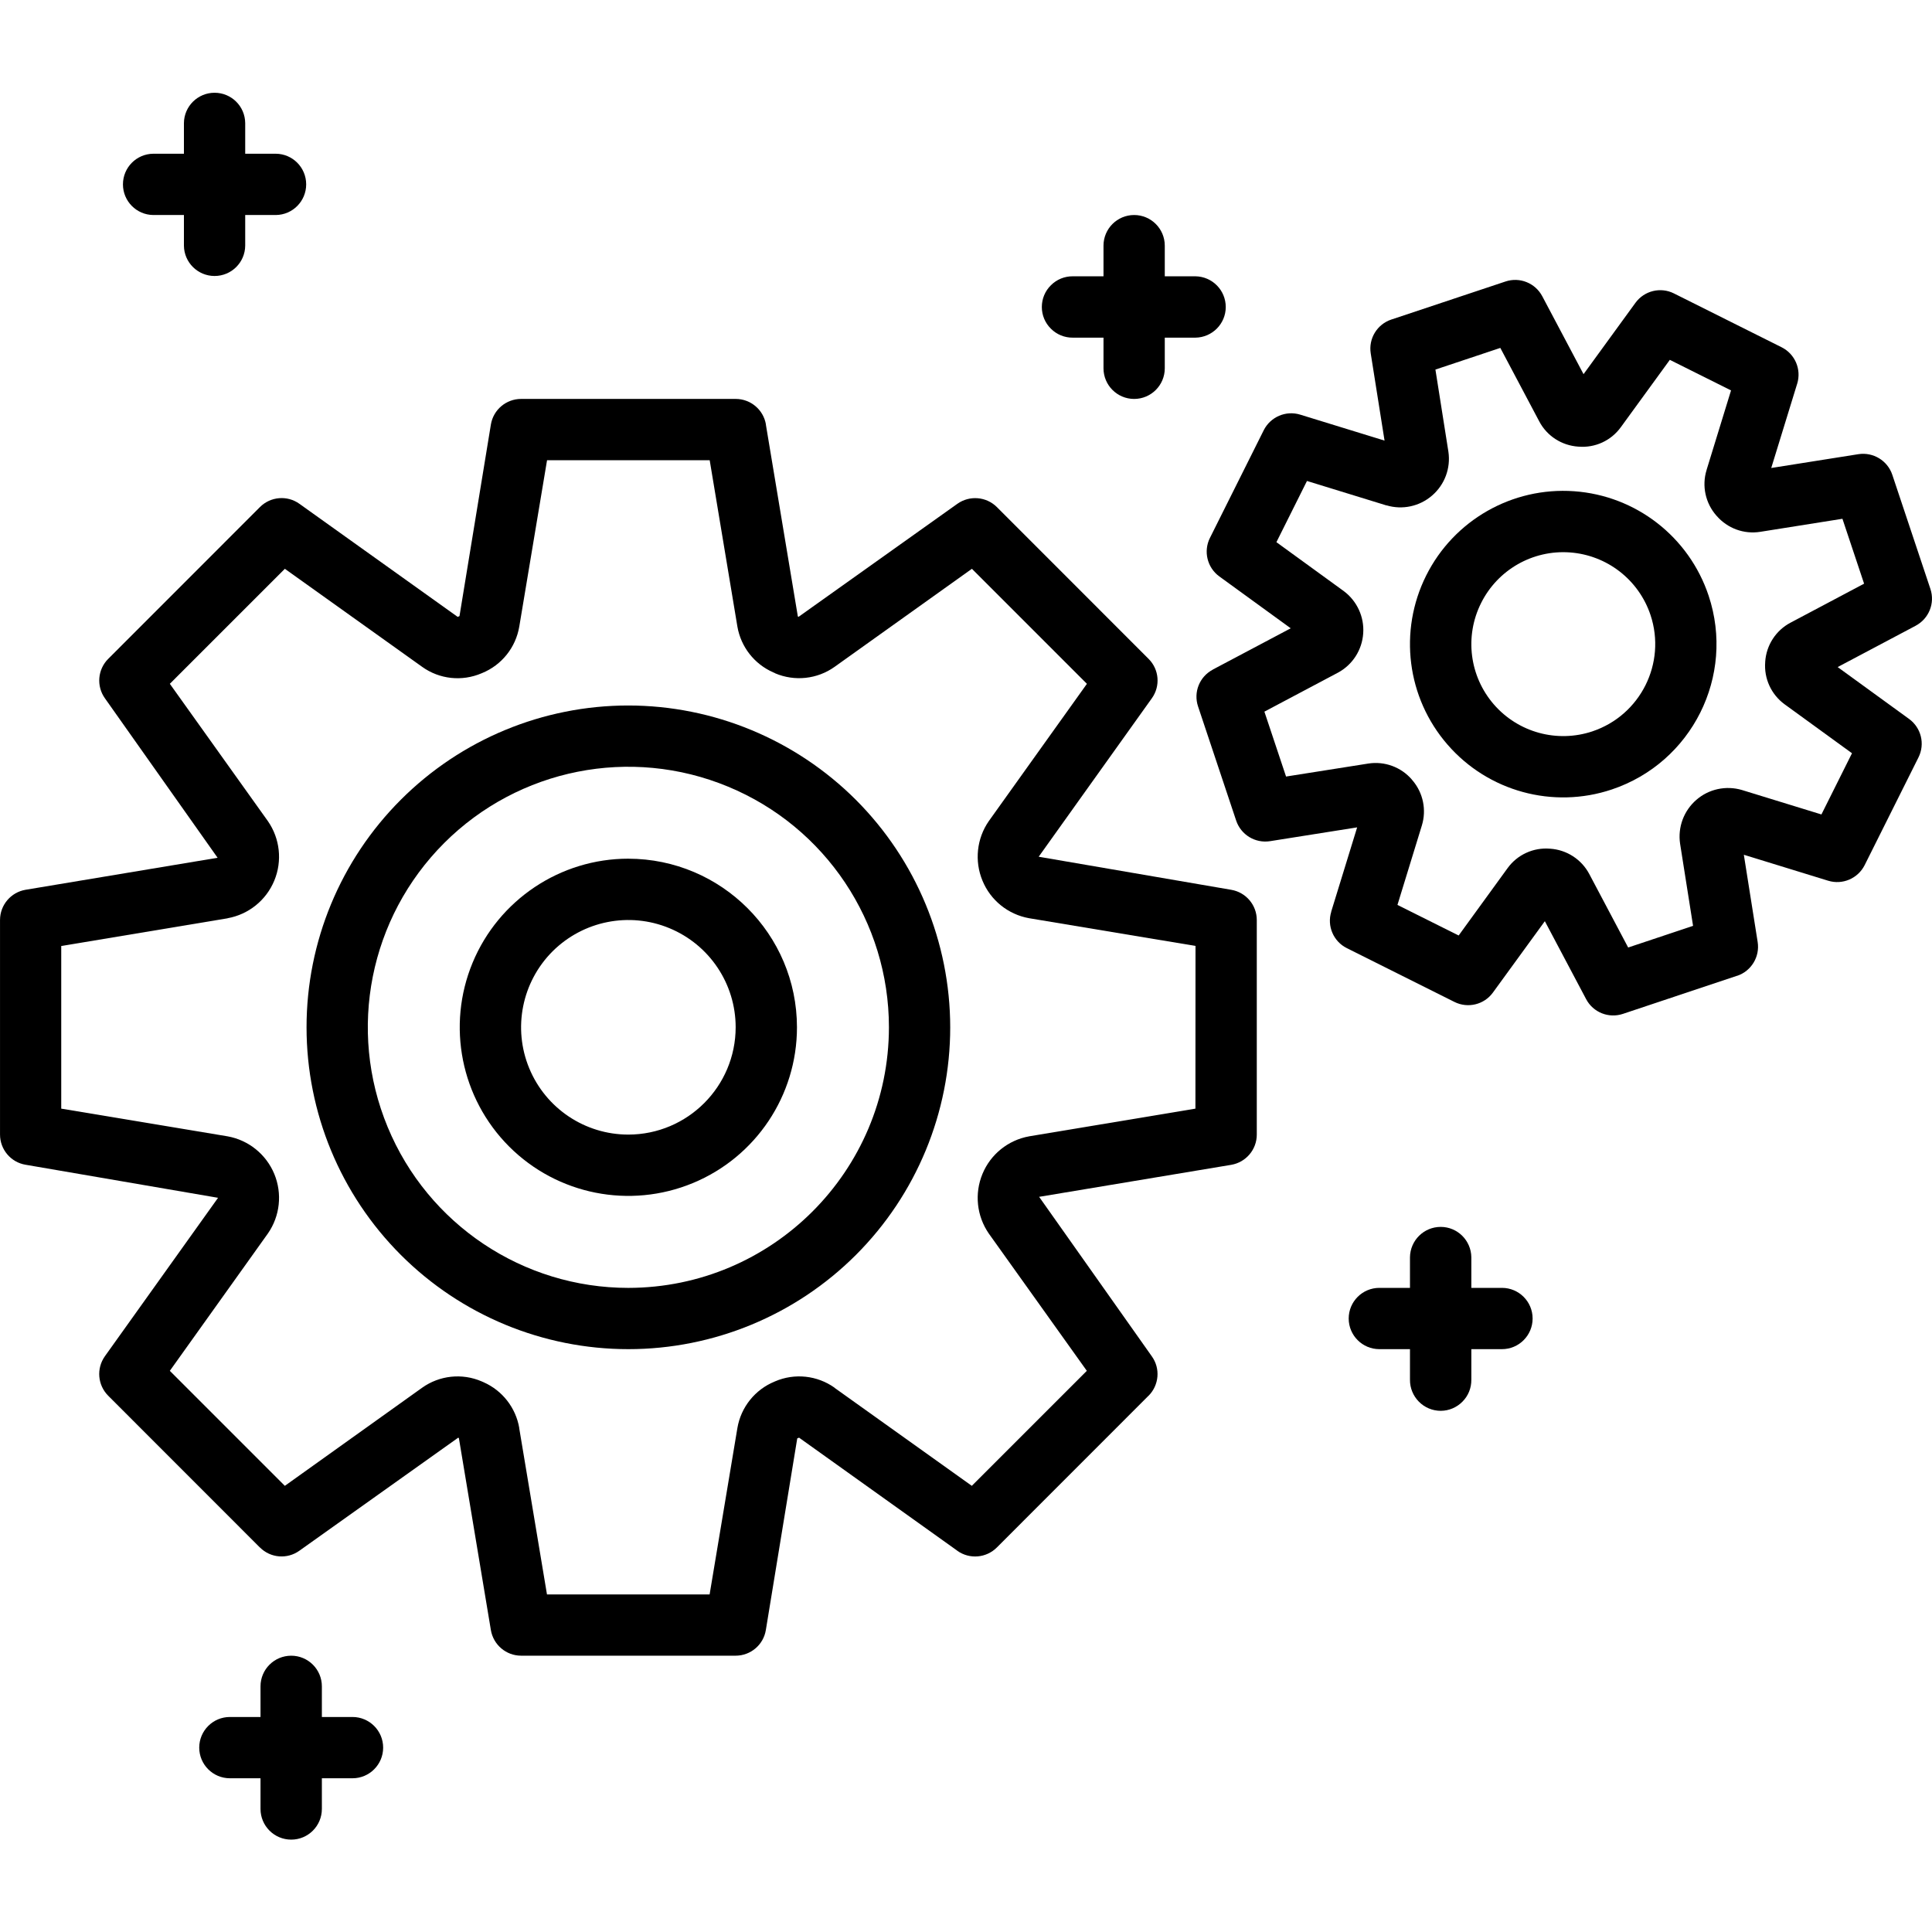 <?xml version="1.0" encoding="UTF-8"?> <svg xmlns="http://www.w3.org/2000/svg" viewBox="0 0 100 100" fill-rule="evenodd"><path d="m63.723 46.055-9.961-1.711 5.856-8.199c0.453-0.629 0.383-1.496-0.168-2.043l-7.852-7.856c-0.551-0.547-1.414-0.617-2.047-0.168l-8.211 5.844-0.004 0.004c-0.016-0.004-0.027-0.012-0.039-0.016l-1.656-9.938h0.004c-0.129-0.766-0.793-1.324-1.566-1.324h-11.105c-0.777 0-1.438 0.559-1.566 1.324l-1.625 9.918c-0.027 0.012-0.062 0.023-0.094 0.039l-8.191-5.852c-0.629-0.453-1.496-0.379-2.043 0.168l-7.852 7.856c-0.551 0.547-0.621 1.414-0.172 2.043l5.832 8.254-9.938 1.656c-0.762 0.129-1.324 0.789-1.324 1.566v11.105c0 0.773 0.562 1.438 1.324 1.562l9.961 1.711-5.856 8.199c-0.449 0.633-0.379 1.496 0.172 2.047l7.852 7.856v-0.004c0.547 0.551 1.414 0.621 2.043 0.168l8.211-5.844 0.004-0.004c0.016 0.004 0.027 0.012 0.039 0.016l1.656 9.938c0.129 0.766 0.789 1.328 1.566 1.328h11.105c0.773 0 1.438-0.562 1.562-1.328l1.625-9.918c0.027-0.012 0.062-0.023 0.094-0.039l8.191 5.852v0.004c0.633 0.449 1.496 0.379 2.047-0.172l7.852-7.856v0.004c0.547-0.551 0.621-1.414 0.168-2.043l-5.832-8.254 9.938-1.656c0.766-0.129 1.328-0.789 1.328-1.566v-11.105c0-0.777-0.562-1.438-1.328-1.566zm-1.848 11.328-8.613 1.434h0.004c-1.086 0.195-1.996 0.93-2.414 1.945-0.422 1.02-0.297 2.18 0.328 3.086l5.074 7.106-5.953 5.953-7.106-5.074 0.004-0.004c-0.902-0.641-2.07-0.766-3.086-0.328-0.004 0-0.012 0.004-0.016 0.008-1.016 0.414-1.746 1.324-1.93 2.406l-1.438 8.613h-8.418l-1.438-8.613h0.004c-0.18-1.051-0.875-1.941-1.848-2.371-0.031-0.016-0.062-0.031-0.098-0.043-1.016-0.438-2.184-0.312-3.082 0.328l-7.106 5.078-5.953-5.953 5.074-7.106c0.629-0.906 0.754-2.066 0.332-3.086-0.422-1.016-1.332-1.75-2.414-1.945l-8.613-1.434v-8.418l8.613-1.434v-0.004c1.082-0.195 1.992-0.926 2.414-1.945 0.422-1.016 0.297-2.176-0.332-3.082l-5.074-7.106 5.953-5.953 7.106 5.074c0.898 0.645 2.066 0.77 3.082 0.332 0.008-0.004 0.012-0.004 0.02-0.008 1.016-0.414 1.742-1.324 1.926-2.406l1.438-8.613h8.418l1.434 8.613c0.18 1.047 0.875 1.938 1.852 2.367 0.031 0.016 0.062 0.031 0.098 0.043l-0.004 0.004c1.016 0.434 2.188 0.309 3.086-0.332l7.106-5.074 5.953 5.953-5.078 7.106c-0.625 0.902-0.75 2.066-0.328 3.082 0.418 1.02 1.328 1.75 2.414 1.945l8.613 1.434z"></path><path d="m32.523 36.516c-4.418 0-8.652 1.754-11.777 4.879s-4.879 7.359-4.879 11.777 1.754 8.656 4.879 11.781 7.359 4.879 11.777 4.879c4.418 0 8.656-1.754 11.781-4.879s4.879-7.363 4.879-11.781c-0.004-4.414-1.762-8.648-4.883-11.773-3.125-3.121-7.359-4.879-11.777-4.883zm0 30.145c-5.453 0-10.371-3.285-12.457-8.324-2.09-5.043-0.934-10.84 2.922-14.699 3.856-3.856 9.656-5.012 14.695-2.922 5.043 2.086 8.328 7.004 8.328 12.457-0.008 7.445-6.043 13.48-13.488 13.488z"></path><path d="m32.523 44.445c-3.527 0-6.711 2.129-8.062 5.387-1.352 3.262-0.602 7.016 1.891 9.512 2.496 2.496 6.25 3.242 9.512 1.891s5.387-4.531 5.387-8.062c-0.004-4.816-3.91-8.719-8.727-8.727zm0 14.277v0.004c-2.246 0-4.269-1.352-5.129-3.43-0.859-2.074-0.383-4.461 1.203-6.051 1.59-1.586 3.977-2.062 6.051-1.203 2.078 0.859 3.43 2.883 3.43 5.129-0.004 3.066-2.488 5.551-5.555 5.555z"></path><path d="m99.918 30.484-1.973-5.91c-0.246-0.734-0.988-1.184-1.754-1.066l-4.512 0.715 1.344-4.367v0.004c0.227-0.742-0.113-1.539-0.809-1.887l-5.57-2.785c-0.695-0.348-1.535-0.141-1.992 0.484l-2.688 3.695-2.137-4.035c-0.363-0.684-1.168-1.008-1.902-0.762l-5.91 1.969c-0.738 0.246-1.188 0.988-1.066 1.754l0.715 4.512-4.367-1.344c-0.742-0.227-1.539 0.117-1.887 0.809l-2.785 5.574c-0.344 0.691-0.141 1.535 0.488 1.992l3.695 2.684-4.035 2.137v0.004c-0.688 0.363-1.008 1.168-0.762 1.902l1.973 5.91c0.246 0.734 0.984 1.184 1.75 1.066l4.512-0.715-1.344 4.367h0.004c-0.23 0.738 0.113 1.539 0.805 1.883l5.57 2.785c0.695 0.348 1.539 0.141 1.992-0.484l2.688-3.695 2.137 4.035c0.363 0.688 1.168 1.008 1.906 0.762l5.91-1.973v0.004c0.734-0.246 1.184-0.988 1.062-1.754l-0.715-4.512 4.367 1.344c0.742 0.227 1.539-0.117 1.887-0.809l2.785-5.574c0.348-0.695 0.141-1.535-0.488-1.992l-3.695-2.684 4.035-2.137 0.004-0.004c0.684-0.363 1.008-1.168 0.762-1.902zm-7.242 1.746c-0.754 0.398-1.25 1.16-1.309 2.016v0.02-0.004c-0.07 0.859 0.312 1.688 1.008 2.195l3.484 2.531-1.582 3.168-4.117-1.266c-0.824-0.242-1.715-0.051-2.359 0.512-0.648 0.562-0.965 1.414-0.84 2.266l0.672 4.254-3.359 1.121-2.016-3.809c-0.402-0.754-1.164-1.246-2.016-1.305h-0.012c-0.859-0.074-1.695 0.309-2.199 1.008l-2.531 3.484-3.168-1.582 1.266-4.121c0.242-0.797 0.066-1.668-0.473-2.309-0.016-0.02-0.031-0.039-0.051-0.059h0.004c-0.559-0.648-1.414-0.961-2.258-0.828l-4.254 0.672-1.121-3.359 3.809-2.019c0.754-0.406 1.246-1.172 1.305-2.027 0.062-0.855-0.32-1.684-1.008-2.195l-3.484-2.531 1.582-3.168 4.113 1.266 0.004-0.004c0.82 0.246 1.711 0.055 2.359-0.508 0.652-0.562 0.969-1.414 0.844-2.266l-0.672-4.254 3.359-1.121 2.016 3.805c0.398 0.754 1.16 1.246 2.016 1.305 0.004 0.004 0.008 0.004 0.012 0 0.859 0.074 1.691-0.309 2.195-1.008l2.535-3.484 3.168 1.582-1.266 4.117v0.004c-0.254 0.82-0.059 1.715 0.508 2.359 0.004 0.004 0.008 0.008 0.008 0.012h0.004c0.559 0.648 1.41 0.961 2.254 0.828l4.258-0.676 1.121 3.359z"></path><path d="m88.438 30.832c-1.016-3.047-3.762-5.18-6.965-5.406-3.199-0.227-6.223 1.496-7.656 4.367-1.434 2.871-1 6.324 1.105 8.746 2.102 2.426 5.461 3.344 8.504 2.324 4.152-1.391 6.394-5.879 5.012-10.031zm-6.019 7.023h0.004c-1.828 0.609-3.84 0.059-5.102-1.395-1.262-1.457-1.523-3.523-0.66-5.246 0.859-1.723 2.672-2.758 4.59-2.621 1.922 0.137 3.57 1.414 4.18 3.242 0.828 2.492-0.52 5.184-3.008 6.019z"></path><path d="m7.934 11.129h1.586v1.586c0.008 0.871 0.719 1.57 1.586 1.57 0.871 0 1.578-0.699 1.586-1.57v-1.586h1.586c0.871-0.008 1.57-0.719 1.57-1.586 0-0.871-0.699-1.578-1.57-1.586h-1.586v-1.586c-0.008-0.871-0.715-1.57-1.586-1.57-0.867 0-1.578 0.699-1.586 1.57v1.586h-1.586c-0.871 0.008-1.57 0.715-1.57 1.586 0 0.867 0.699 1.578 1.57 1.586z"></path><path d="m77.742 66.66h-1.586v-1.586c-0.012-0.871-0.719-1.57-1.586-1.57-0.871 0-1.578 0.699-1.59 1.57v1.586h-1.586c-0.875 0-1.586 0.711-1.586 1.586s0.711 1.586 1.586 1.586h1.586v1.586c-0.004 0.426 0.164 0.832 0.461 1.133s0.703 0.473 1.129 0.473c0.422 0 0.828-0.172 1.125-0.473 0.301-0.301 0.465-0.707 0.461-1.133v-1.586h1.586c0.875 0 1.586-0.711 1.586-1.586s-0.711-1.586-1.586-1.586z"></path><path d="m18.246 88.871h-1.586v-1.586c0-0.875-0.711-1.586-1.586-1.586-0.879 0-1.59 0.711-1.59 1.586v1.586h-1.586c-0.875 0-1.586 0.711-1.586 1.586s0.711 1.586 1.586 1.586h1.586v1.586c0 0.879 0.711 1.59 1.59 1.59 0.875 0 1.586-0.711 1.586-1.59v-1.586h1.586c0.875 0 1.586-0.711 1.586-1.586s-0.711-1.586-1.586-1.586z"></path><path d="m55.531 17.477h1.586v1.586c0 0.875 0.711 1.586 1.586 1.586s1.586-0.711 1.586-1.586v-1.586h1.586c0.871-0.012 1.57-0.719 1.57-1.586 0-0.871-0.699-1.578-1.57-1.59h-1.586v-1.586c0-0.875-0.711-1.586-1.586-1.586s-1.586 0.711-1.586 1.586v1.586h-1.586c-0.426-0.004-0.832 0.16-1.133 0.461-0.305 0.297-0.473 0.703-0.473 1.129 0 0.422 0.168 0.828 0.473 1.125 0.301 0.301 0.707 0.465 1.133 0.461z"></path></svg> 